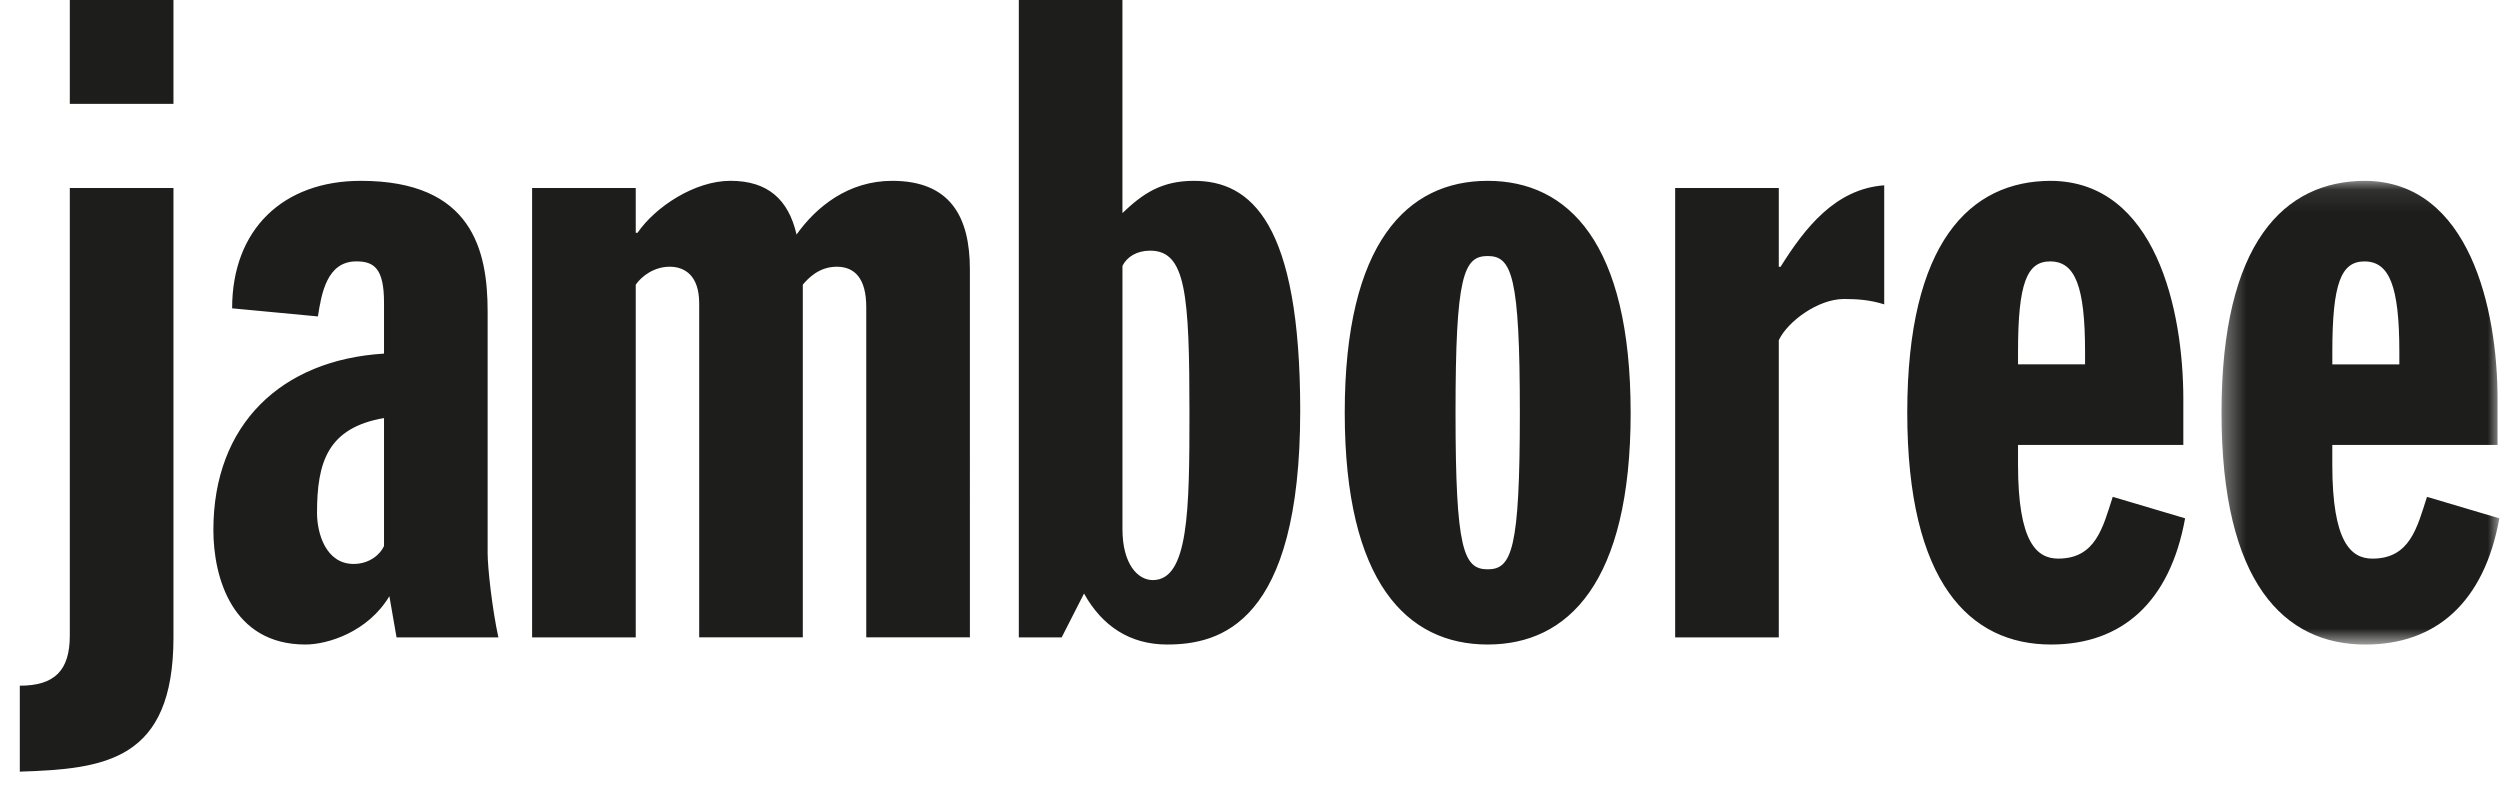 <svg width="114" height="36" viewBox="0 0 114 36" xmlns="http://www.w3.org/2000/svg" xmlns:xlink="http://www.w3.org/1999/xlink">
    <defs>
        <path id="owyykc7k8a" d="M.357.09h12.67v21.145H.357z"/>
    </defs>
    <g fill="none" fill-rule="evenodd">
        <path d="M7.91 8.572H3.183v20.41c0 1.592-.692 2.286-2.28 2.286v3.919c3.87-.123 7.007-.49 7.007-6.123V8.572zM3.183 4.736H7.91V0H3.183v4.736zM14.496 14.429c.164-1.04.408-2.51 1.752-2.51.815 0 1.263.327 1.263 1.879v2.326c-4.685.286-7.781 3.225-7.781 8.042 0 2.163.855 5.224 4.196 5.224 1.018 0 2.852-.57 3.83-2.204l.326 1.878h4.644c-.285-1.306-.49-3.184-.49-3.837V14.206c0-2.777-.692-5.96-5.784-5.96-3.544.001-5.867 2.212-5.867 5.814l3.911.369zM17.511 24.9c-.163.367-.651.816-1.385.816-1.263 0-1.67-1.388-1.67-2.327 0-2.327.488-3.878 3.055-4.327v5.838zM24.264 29.064h4.726V12.98c.285-.409.856-.817 1.548-.817.693 0 1.345.408 1.345 1.674v15.226h4.725V12.98c.245-.286.733-.817 1.548-.817.815 0 1.345.531 1.345 1.837v15.063h4.726V12.287c0-2.408-.897-4.041-3.545-4.041-1.996 0-3.462 1.183-4.359 2.449-.367-1.592-1.303-2.45-3.015-2.45-1.629 0-3.422 1.184-4.236 2.369h-.082V8.573h-4.726v20.49zM46.458 29.064h1.955l1.019-2c.815 1.47 2.078 2.326 3.788 2.326 2.404 0 6.07-.939 6.07-10.654 0-8.572-2.24-10.49-4.847-10.49-1.467 0-2.322.571-3.26 1.47V0h-4.725v29.064zm4.726-16.94c.203-.409.652-.694 1.262-.694 1.63 0 1.793 1.959 1.793 7.429 0 4.408-.04 7.593-1.671 7.593-.692 0-1.384-.736-1.384-2.327V12.124zM74.357 18.818c0-7.755-2.852-10.572-6.519-10.572-3.666 0-6.518 2.817-6.518 10.572 0 7.756 2.852 10.572 6.518 10.572 3.667 0 6.52-2.816 6.52-10.572m-5.053 0c0 6.245-.366 7.143-1.467 7.143-1.1 0-1.466-.898-1.466-7.143s.367-7.143 1.466-7.143c1.1 0 1.467.898 1.467 7.143M76.387 29.064h4.726V15.512c.407-.857 1.792-1.878 2.974-1.878.61 0 1.182.04 1.833.245V8.45c-2.24.164-3.626 1.96-4.726 3.715h-.081V8.573h-4.726v20.49zM99.56 20.288v-2.082c0-4.082-1.264-9.92-6.03-9.96-3.707 0-6.559 2.817-6.559 10.572 0 7.755 2.852 10.572 6.559 10.572 3.218 0 5.418-1.918 6.111-5.755l-3.3-.98c-.448 1.388-.774 2.817-2.485 2.817-.978 0-1.834-.735-1.834-4.286v-.898h7.537zm-7.538-3.674v-.572c0-3.142.408-4.122 1.467-4.122 1.141 0 1.59 1.143 1.59 4.122v.572h-3.057z" fill="#1D1D1B"/>
        <g transform="translate(100.944 8.156)">
            <mask id="3kv4hodm2b" fill="#fff">
                <use xlink:href="#owyykc7k8a"/>
            </mask>
            <path d="M12.945 12.132V10.05c0-4.082-1.263-9.919-6.029-9.96C3.21.09.357 2.908.357 10.663c0 7.756 2.852 10.573 6.56 10.573 3.218 0 5.417-1.919 6.11-5.756l-3.3-.98c-.448 1.388-.774 2.817-2.485 2.817-.978 0-1.833-.735-1.833-4.286v-.898h7.536zM5.41 8.46v-.572c0-3.143.407-4.123 1.466-4.123 1.141 0 1.59 1.143 1.59 4.123v.572H5.408z" fill="#1D1D1B" mask="url(#3kv4hodm2b)"/>
        </g>
    </g>
</svg>
